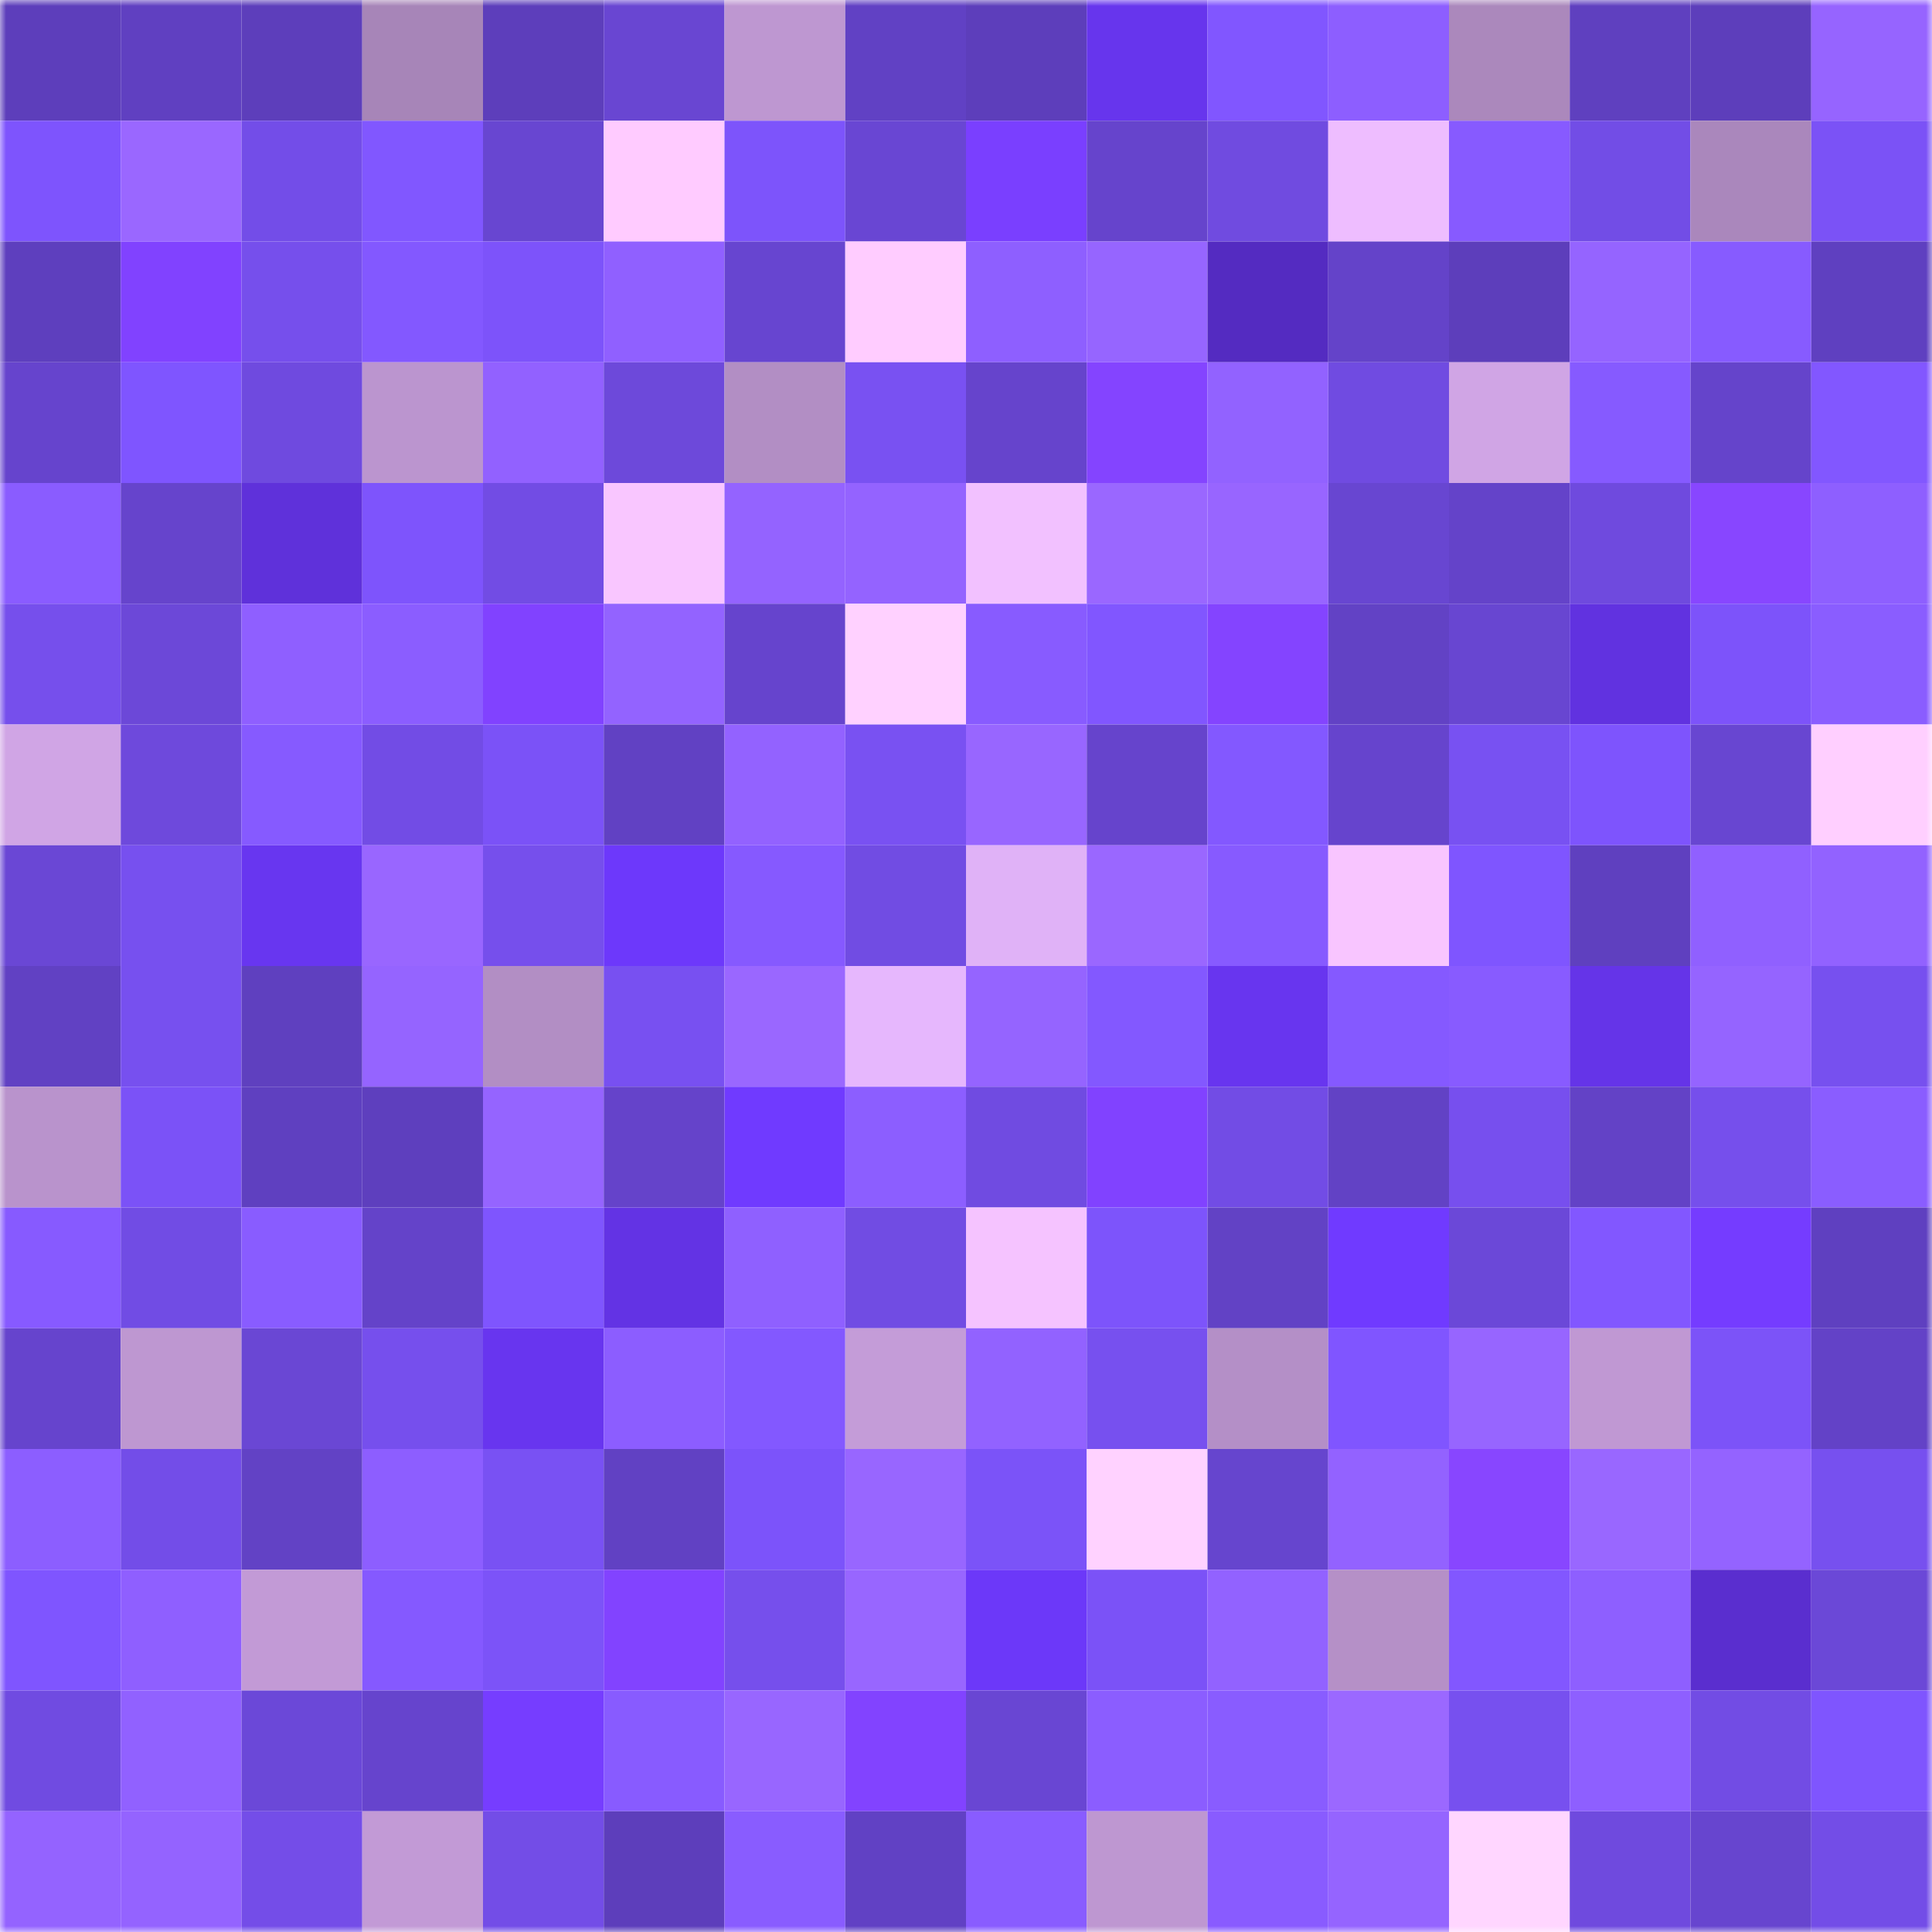 <svg viewBox="0 0 160 160" fill="none" role="img" xmlns="http://www.w3.org/2000/svg" width="240" height="240" name="linea%2Cens8.linea.eth"><mask id="143963145" mask-type="alpha" maskUnits="userSpaceOnUse" x="0" y="0" width="160" height="160"><rect width="160" height="160" fill="#FFFFFF"></rect></mask><g mask="url(#143963145)"><rect x="0" y="0" width="10" height="10" fill="#5d3ebb"></rect><rect x="10" y="0" width="10" height="10" fill="#6040c1"></rect><rect x="20" y="0" width="10" height="10" fill="#5d3ebb"></rect><rect x="30" y="0" width="10" height="10" fill="#a785b8"></rect><rect x="40" y="0" width="10" height="10" fill="#5d3ebb"></rect><rect x="50" y="0" width="10" height="10" fill="#6946d2"></rect><rect x="60" y="0" width="10" height="10" fill="#be97d1"></rect><rect x="70" y="0" width="10" height="10" fill="#6141c4"></rect><rect x="80" y="0" width="10" height="10" fill="#5d3ebb"></rect><rect x="90" y="0" width="10" height="10" fill="#6735ed"></rect><rect x="100" y="0" width="10" height="10" fill="#8156ff"></rect><rect x="110" y="0" width="10" height="10" fill="#8d5eff"></rect><rect x="120" y="0" width="10" height="10" fill="#ab88bc"></rect><rect x="130" y="0" width="10" height="10" fill="#5f40bf"></rect><rect x="140" y="0" width="10" height="10" fill="#5d3ebb"></rect><rect x="150" y="0" width="10" height="10" fill="#9664ff"></rect><rect x="0" y="10" width="10" height="10" fill="#7e54fd"></rect><rect x="10" y="10" width="10" height="10" fill="#9a67ff"></rect><rect x="20" y="10" width="10" height="10" fill="#734de8"></rect><rect x="30" y="10" width="10" height="10" fill="#8157ff"></rect><rect x="40" y="10" width="10" height="10" fill="#6846d1"></rect><rect x="50" y="10" width="10" height="10" fill="#ffcbff"></rect><rect x="60" y="10" width="10" height="10" fill="#7d54fb"></rect><rect x="70" y="10" width="10" height="10" fill="#6946d3"></rect><rect x="80" y="10" width="10" height="10" fill="#7a3fff"></rect><rect x="90" y="10" width="10" height="10" fill="#6644cc"></rect><rect x="100" y="10" width="10" height="10" fill="#704be0"></rect><rect x="110" y="10" width="10" height="10" fill="#eebdff"></rect><rect x="120" y="10" width="10" height="10" fill="#875aff"></rect><rect x="130" y="10" width="10" height="10" fill="#724de6"></rect><rect x="140" y="10" width="10" height="10" fill="#aa87bc"></rect><rect x="150" y="10" width="10" height="10" fill="#7b52f6"></rect><rect x="0" y="20" width="10" height="10" fill="#5e3fbe"></rect><rect x="10" y="20" width="10" height="10" fill="#8142ff"></rect><rect x="20" y="20" width="10" height="10" fill="#764fec"></rect><rect x="30" y="20" width="10" height="10" fill="#8358ff"></rect><rect x="40" y="20" width="10" height="10" fill="#7d53fa"></rect><rect x="50" y="20" width="10" height="10" fill="#9060ff"></rect><rect x="60" y="20" width="10" height="10" fill="#6745d0"></rect><rect x="70" y="20" width="10" height="10" fill="#ffccff"></rect><rect x="80" y="20" width="10" height="10" fill="#8e5fff"></rect><rect x="90" y="20" width="10" height="10" fill="#9665ff"></rect><rect x="100" y="20" width="10" height="10" fill="#542bc1"></rect><rect x="110" y="20" width="10" height="10" fill="#6443c9"></rect><rect x="120" y="20" width="10" height="10" fill="#5d3ebb"></rect><rect x="130" y="20" width="10" height="10" fill="#9564ff"></rect><rect x="140" y="20" width="10" height="10" fill="#875bff"></rect><rect x="150" y="20" width="10" height="10" fill="#5f40c0"></rect><rect x="0" y="30" width="10" height="10" fill="#6644cd"></rect><rect x="10" y="30" width="10" height="10" fill="#7f55ff"></rect><rect x="20" y="30" width="10" height="10" fill="#6f4adf"></rect><rect x="30" y="30" width="10" height="10" fill="#bb95cf"></rect><rect x="40" y="30" width="10" height="10" fill="#9261ff"></rect><rect x="50" y="30" width="10" height="10" fill="#6d49da"></rect><rect x="60" y="30" width="10" height="10" fill="#b28ec4"></rect><rect x="70" y="30" width="10" height="10" fill="#7951f2"></rect><rect x="80" y="30" width="10" height="10" fill="#6644cc"></rect><rect x="90" y="30" width="10" height="10" fill="#8444ff"></rect><rect x="100" y="30" width="10" height="10" fill="#9262ff"></rect><rect x="110" y="30" width="10" height="10" fill="#704be1"></rect><rect x="120" y="30" width="10" height="10" fill="#d0a5e5"></rect><rect x="130" y="30" width="10" height="10" fill="#865aff"></rect><rect x="140" y="30" width="10" height="10" fill="#6544cb"></rect><rect x="150" y="30" width="10" height="10" fill="#8257ff"></rect><rect x="0" y="40" width="10" height="10" fill="#8a5cff"></rect><rect x="10" y="40" width="10" height="10" fill="#6644cc"></rect><rect x="20" y="40" width="10" height="10" fill="#5f31da"></rect><rect x="30" y="40" width="10" height="10" fill="#7e54fc"></rect><rect x="40" y="40" width="10" height="10" fill="#724ce4"></rect><rect x="50" y="40" width="10" height="10" fill="#f9c6ff"></rect><rect x="60" y="40" width="10" height="10" fill="#9463ff"></rect><rect x="70" y="40" width="10" height="10" fill="#9463ff"></rect><rect x="80" y="40" width="10" height="10" fill="#f2c1ff"></rect><rect x="90" y="40" width="10" height="10" fill="#9a67ff"></rect><rect x="100" y="40" width="10" height="10" fill="#9865ff"></rect><rect x="110" y="40" width="10" height="10" fill="#6846d1"></rect><rect x="120" y="40" width="10" height="10" fill="#6443c9"></rect><rect x="130" y="40" width="10" height="10" fill="#6f4ade"></rect><rect x="140" y="40" width="10" height="10" fill="#8846ff"></rect><rect x="150" y="40" width="10" height="10" fill="#8e5fff"></rect><rect x="0" y="50" width="10" height="10" fill="#764fec"></rect><rect x="10" y="50" width="10" height="10" fill="#6c48d8"></rect><rect x="20" y="50" width="10" height="10" fill="#8f5fff"></rect><rect x="30" y="50" width="10" height="10" fill="#8b5dff"></rect><rect x="40" y="50" width="10" height="10" fill="#8142ff"></rect><rect x="50" y="50" width="10" height="10" fill="#9363ff"></rect><rect x="60" y="50" width="10" height="10" fill="#6644cd"></rect><rect x="70" y="50" width="10" height="10" fill="#ffd1ff"></rect><rect x="80" y="50" width="10" height="10" fill="#885bff"></rect><rect x="90" y="50" width="10" height="10" fill="#8156ff"></rect><rect x="100" y="50" width="10" height="10" fill="#8444ff"></rect><rect x="110" y="50" width="10" height="10" fill="#6242c5"></rect><rect x="120" y="50" width="10" height="10" fill="#6846d1"></rect><rect x="130" y="50" width="10" height="10" fill="#6132e0"></rect><rect x="140" y="50" width="10" height="10" fill="#7d53fa"></rect><rect x="150" y="50" width="10" height="10" fill="#8a5dff"></rect><rect x="0" y="60" width="10" height="10" fill="#d0a5e5"></rect><rect x="10" y="60" width="10" height="10" fill="#6e49dc"></rect><rect x="20" y="60" width="10" height="10" fill="#865aff"></rect><rect x="30" y="60" width="10" height="10" fill="#724ce5"></rect><rect x="40" y="60" width="10" height="10" fill="#7b52f7"></rect><rect x="50" y="60" width="10" height="10" fill="#6141c3"></rect><rect x="60" y="60" width="10" height="10" fill="#9362ff"></rect><rect x="70" y="60" width="10" height="10" fill="#7951f2"></rect><rect x="80" y="60" width="10" height="10" fill="#9866ff"></rect><rect x="90" y="60" width="10" height="10" fill="#6644cc"></rect><rect x="100" y="60" width="10" height="10" fill="#8358ff"></rect><rect x="110" y="60" width="10" height="10" fill="#6644cd"></rect><rect x="120" y="60" width="10" height="10" fill="#7851f2"></rect><rect x="130" y="60" width="10" height="10" fill="#7e54fd"></rect><rect x="140" y="60" width="10" height="10" fill="#6846d1"></rect><rect x="150" y="60" width="10" height="10" fill="#ffcfff"></rect><rect x="0" y="70" width="10" height="10" fill="#6a47d5"></rect><rect x="10" y="70" width="10" height="10" fill="#7750ef"></rect><rect x="20" y="70" width="10" height="10" fill="#6836f0"></rect><rect x="30" y="70" width="10" height="10" fill="#9966ff"></rect><rect x="40" y="70" width="10" height="10" fill="#764fec"></rect><rect x="50" y="70" width="10" height="10" fill="#6d38fb"></rect><rect x="60" y="70" width="10" height="10" fill="#8659ff"></rect><rect x="70" y="70" width="10" height="10" fill="#714ce3"></rect><rect x="80" y="70" width="10" height="10" fill="#e0b2f7"></rect><rect x="90" y="70" width="10" height="10" fill="#9a67ff"></rect><rect x="100" y="70" width="10" height="10" fill="#875aff"></rect><rect x="110" y="70" width="10" height="10" fill="#f8c5ff"></rect><rect x="120" y="70" width="10" height="10" fill="#7f55ff"></rect><rect x="130" y="70" width="10" height="10" fill="#5f40bf"></rect><rect x="140" y="70" width="10" height="10" fill="#9060ff"></rect><rect x="150" y="70" width="10" height="10" fill="#9262ff"></rect><rect x="0" y="80" width="10" height="10" fill="#6141c3"></rect><rect x="10" y="80" width="10" height="10" fill="#7750ef"></rect><rect x="20" y="80" width="10" height="10" fill="#5f40bf"></rect><rect x="30" y="80" width="10" height="10" fill="#9564ff"></rect><rect x="40" y="80" width="10" height="10" fill="#b28ec4"></rect><rect x="50" y="80" width="10" height="10" fill="#7850f1"></rect><rect x="60" y="80" width="10" height="10" fill="#9a67ff"></rect><rect x="70" y="80" width="10" height="10" fill="#e6b7fd"></rect><rect x="80" y="80" width="10" height="10" fill="#9564ff"></rect><rect x="90" y="80" width="10" height="10" fill="#8358ff"></rect><rect x="100" y="80" width="10" height="10" fill="#6835ef"></rect><rect x="110" y="80" width="10" height="10" fill="#8559ff"></rect><rect x="120" y="80" width="10" height="10" fill="#885bff"></rect><rect x="130" y="80" width="10" height="10" fill="#6534e8"></rect><rect x="140" y="80" width="10" height="10" fill="#9564ff"></rect><rect x="150" y="80" width="10" height="10" fill="#7750ef"></rect><rect x="0" y="90" width="10" height="10" fill="#b993cc"></rect><rect x="10" y="90" width="10" height="10" fill="#7b52f7"></rect><rect x="20" y="90" width="10" height="10" fill="#5f40c0"></rect><rect x="30" y="90" width="10" height="10" fill="#5e3fbe"></rect><rect x="40" y="90" width="10" height="10" fill="#9564ff"></rect><rect x="50" y="90" width="10" height="10" fill="#6543ca"></rect><rect x="60" y="90" width="10" height="10" fill="#703aff"></rect><rect x="70" y="90" width="10" height="10" fill="#8c5eff"></rect><rect x="80" y="90" width="10" height="10" fill="#704be1"></rect><rect x="90" y="90" width="10" height="10" fill="#8142ff"></rect><rect x="100" y="90" width="10" height="10" fill="#724ce5"></rect><rect x="110" y="90" width="10" height="10" fill="#6242c5"></rect><rect x="120" y="90" width="10" height="10" fill="#774fee"></rect><rect x="130" y="90" width="10" height="10" fill="#6342c6"></rect><rect x="140" y="90" width="10" height="10" fill="#764fec"></rect><rect x="150" y="90" width="10" height="10" fill="#8a5dff"></rect><rect x="0" y="100" width="10" height="10" fill="#875aff"></rect><rect x="10" y="100" width="10" height="10" fill="#714ce4"></rect><rect x="20" y="100" width="10" height="10" fill="#895cff"></rect><rect x="30" y="100" width="10" height="10" fill="#6443c9"></rect><rect x="40" y="100" width="10" height="10" fill="#7f55fe"></rect><rect x="50" y="100" width="10" height="10" fill="#6333e4"></rect><rect x="60" y="100" width="10" height="10" fill="#8f60ff"></rect><rect x="70" y="100" width="10" height="10" fill="#714ce3"></rect><rect x="80" y="100" width="10" height="10" fill="#f5c3ff"></rect><rect x="90" y="100" width="10" height="10" fill="#7d54fb"></rect><rect x="100" y="100" width="10" height="10" fill="#6242c5"></rect><rect x="110" y="100" width="10" height="10" fill="#703aff"></rect><rect x="120" y="100" width="10" height="10" fill="#6b48d8"></rect><rect x="130" y="100" width="10" height="10" fill="#8257ff"></rect><rect x="140" y="100" width="10" height="10" fill="#753cff"></rect><rect x="150" y="100" width="10" height="10" fill="#5f40c0"></rect><rect x="0" y="110" width="10" height="10" fill="#6644cd"></rect><rect x="10" y="110" width="10" height="10" fill="#be97d1"></rect><rect x="20" y="110" width="10" height="10" fill="#6a47d4"></rect><rect x="30" y="110" width="10" height="10" fill="#764fed"></rect><rect x="40" y="110" width="10" height="10" fill="#6835ef"></rect><rect x="50" y="110" width="10" height="10" fill="#8c5dff"></rect><rect x="60" y="110" width="10" height="10" fill="#8358ff"></rect><rect x="70" y="110" width="10" height="10" fill="#c49cd8"></rect><rect x="80" y="110" width="10" height="10" fill="#9262ff"></rect><rect x="90" y="110" width="10" height="10" fill="#7750ef"></rect><rect x="100" y="110" width="10" height="10" fill="#b48fc7"></rect><rect x="110" y="110" width="10" height="10" fill="#8055ff"></rect><rect x="120" y="110" width="10" height="10" fill="#9765ff"></rect><rect x="130" y="110" width="10" height="10" fill="#c098d3"></rect><rect x="140" y="110" width="10" height="10" fill="#7c53f8"></rect><rect x="150" y="110" width="10" height="10" fill="#6342c7"></rect><rect x="0" y="120" width="10" height="10" fill="#8c5eff"></rect><rect x="10" y="120" width="10" height="10" fill="#734de8"></rect><rect x="20" y="120" width="10" height="10" fill="#6242c5"></rect><rect x="30" y="120" width="10" height="10" fill="#8d5eff"></rect><rect x="40" y="120" width="10" height="10" fill="#7951f3"></rect><rect x="50" y="120" width="10" height="10" fill="#6141c3"></rect><rect x="60" y="120" width="10" height="10" fill="#7c53fa"></rect><rect x="70" y="120" width="10" height="10" fill="#9866ff"></rect><rect x="80" y="120" width="10" height="10" fill="#7b53f8"></rect><rect x="90" y="120" width="10" height="10" fill="#ffd2ff"></rect><rect x="100" y="120" width="10" height="10" fill="#6645ce"></rect><rect x="110" y="120" width="10" height="10" fill="#9362ff"></rect><rect x="120" y="120" width="10" height="10" fill="#8846ff"></rect><rect x="130" y="120" width="10" height="10" fill="#9967ff"></rect><rect x="140" y="120" width="10" height="10" fill="#9463ff"></rect><rect x="150" y="120" width="10" height="10" fill="#7750ef"></rect><rect x="0" y="130" width="10" height="10" fill="#7f55ff"></rect><rect x="10" y="130" width="10" height="10" fill="#8f5fff"></rect><rect x="20" y="130" width="10" height="10" fill="#c29ad6"></rect><rect x="30" y="130" width="10" height="10" fill="#8559ff"></rect><rect x="40" y="130" width="10" height="10" fill="#7c53f8"></rect><rect x="50" y="130" width="10" height="10" fill="#8243ff"></rect><rect x="60" y="130" width="10" height="10" fill="#764fec"></rect><rect x="70" y="130" width="10" height="10" fill="#9866ff"></rect><rect x="80" y="130" width="10" height="10" fill="#6c38f9"></rect><rect x="90" y="130" width="10" height="10" fill="#7b52f7"></rect><rect x="100" y="130" width="10" height="10" fill="#9262ff"></rect><rect x="110" y="130" width="10" height="10" fill="#b590c7"></rect><rect x="120" y="130" width="10" height="10" fill="#8257ff"></rect><rect x="130" y="130" width="10" height="10" fill="#8e5fff"></rect><rect x="140" y="130" width="10" height="10" fill="#5a2ecf"></rect><rect x="150" y="130" width="10" height="10" fill="#6b48d7"></rect><rect x="0" y="140" width="10" height="10" fill="#704be1"></rect><rect x="10" y="140" width="10" height="10" fill="#9161ff"></rect><rect x="20" y="140" width="10" height="10" fill="#6b48d8"></rect><rect x="30" y="140" width="10" height="10" fill="#6644cd"></rect><rect x="40" y="140" width="10" height="10" fill="#763dff"></rect><rect x="50" y="140" width="10" height="10" fill="#885bff"></rect><rect x="60" y="140" width="10" height="10" fill="#9866ff"></rect><rect x="70" y="140" width="10" height="10" fill="#8243ff"></rect><rect x="80" y="140" width="10" height="10" fill="#6946d3"></rect><rect x="90" y="140" width="10" height="10" fill="#8b5dff"></rect><rect x="100" y="140" width="10" height="10" fill="#895cff"></rect><rect x="110" y="140" width="10" height="10" fill="#9b68ff"></rect><rect x="120" y="140" width="10" height="10" fill="#7750ef"></rect><rect x="130" y="140" width="10" height="10" fill="#8e5fff"></rect><rect x="140" y="140" width="10" height="10" fill="#724ce4"></rect><rect x="150" y="140" width="10" height="10" fill="#7f55fe"></rect><rect x="0" y="150" width="10" height="10" fill="#9463ff"></rect><rect x="10" y="150" width="10" height="10" fill="#9463ff"></rect><rect x="20" y="150" width="10" height="10" fill="#744de8"></rect><rect x="30" y="150" width="10" height="10" fill="#c29ad6"></rect><rect x="40" y="150" width="10" height="10" fill="#734de7"></rect><rect x="50" y="150" width="10" height="10" fill="#5d3ebb"></rect><rect x="60" y="150" width="10" height="10" fill="#895cff"></rect><rect x="70" y="150" width="10" height="10" fill="#6141c4"></rect><rect x="80" y="150" width="10" height="10" fill="#895cff"></rect><rect x="90" y="150" width="10" height="10" fill="#be97d1"></rect><rect x="100" y="150" width="10" height="10" fill="#895bff"></rect><rect x="110" y="150" width="10" height="10" fill="#9564ff"></rect><rect x="120" y="150" width="10" height="10" fill="#ffd6ff"></rect><rect x="130" y="150" width="10" height="10" fill="#6f4ade"></rect><rect x="140" y="150" width="10" height="10" fill="#6745cf"></rect><rect x="150" y="150" width="10" height="10" fill="#734de7"></rect></g></svg>